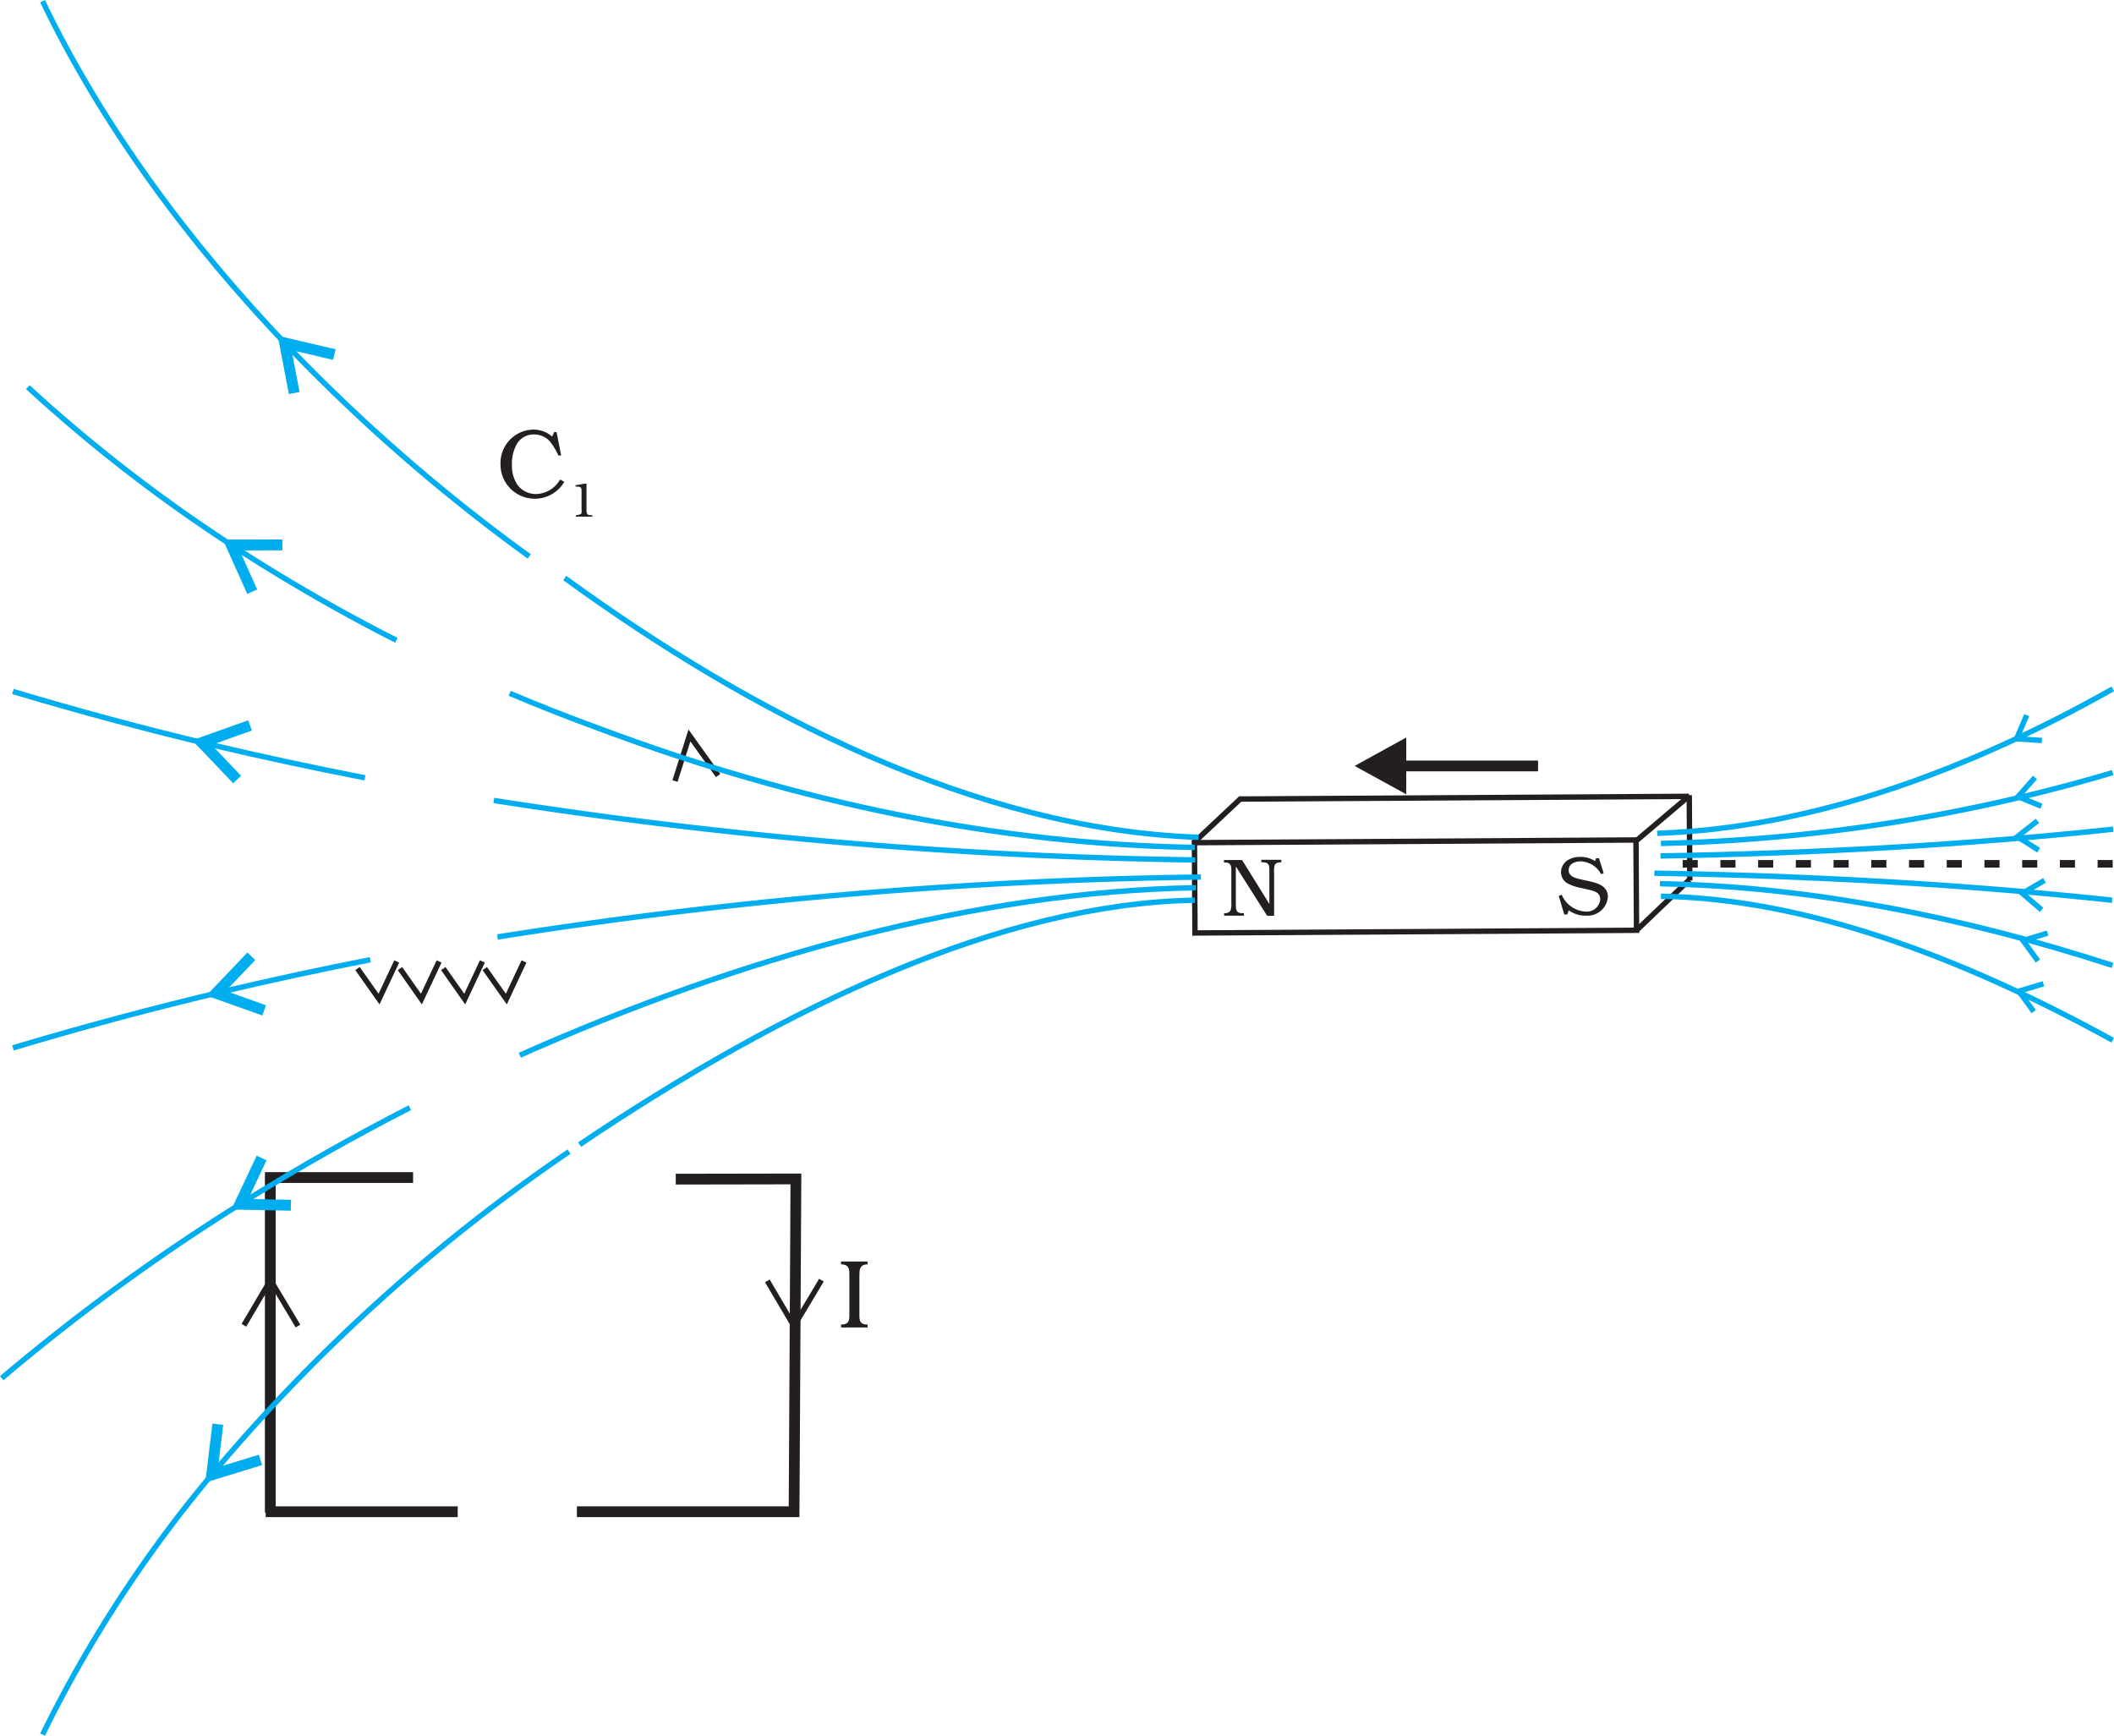 <svg xmlns="http://www.w3.org/2000/svg" xmlns:xlink="http://www.w3.org/1999/xlink" viewBox="0 0 196.15 161.06"><defs><style>.cls-1,.cls-3,.cls-5,.cls-6,.cls-7,.cls-8{fill:none;}.cls-2{clip-path:url(#clip-path);}.cls-3,.cls-5,.cls-8{stroke:#231f20;}.cls-3,.cls-5,.cls-6,.cls-7,.cls-8{stroke-miterlimit:2.61;}.cls-3,.cls-6{stroke-width:0.5px;}.cls-4{fill:#231f20;fill-rule:evenodd;}.cls-5{stroke-width:1px;}.cls-6,.cls-7{stroke:#00aeef;}.cls-7{stroke-width:1.01px;}.cls-8{stroke-width:0.7px;stroke-dasharray:1.4 2.1;}</style><clipPath id="clip-path" transform="translate(-0.5 -0.37)"><rect class="cls-1" width="197.04" height="162"/></clipPath></defs><title>6-1</title><g id="Layer_2" data-name="Layer 2"><g id="Layer_1-2" data-name="Layer 1"><g class="cls-2"><rect class="cls-3" x="111.35" y="78.44" width="40.97" height="8.38" transform="translate(-1 0.43) rotate(-0.35)"/><line class="cls-3" x1="115.18" y1="74.04" x2="110.73" y2="78.22"/><line class="cls-3" x1="156.77" y1="73.82" x2="151.84" y2="78"/><line class="cls-3" x1="156.75" y1="81.63" x2="151.82" y2="86.35"/><line class="cls-3" x1="156.74" y1="73.78" x2="156.79" y2="81.7"/><line class="cls-3" x1="115.03" y1="74.14" x2="156.7" y2="73.89"/><path class="cls-4" d="M148.86,80h-.27l-.09.27a2.41,2.41,0,0,0-1.4-.39,2.06,2.06,0,0,0-1.22.36,1.34,1.34,0,0,0-.54,1.08,1.18,1.18,0,0,0,.58,1,4.09,4.09,0,0,0,1.09.4l.84.19c.54.13,1.12.24,1.13.9a1.25,1.25,0,0,1-1.38,1.14,2.55,2.55,0,0,1-2.19-1.55l-.28.09.51,1.73h.28l.14-.39a2.56,2.56,0,0,0,1.63.5,1.89,1.89,0,0,0,2-1.73c0-1-.88-1.27-1.71-1.46l-.78-.17c-.46-.11-1.15-.25-1.15-.86s.62-.81,1.1-.82a2.25,2.25,0,0,1,1.91,1.19l.24-.09L148.86,80" transform="translate(-0.5 -0.37)"/><path class="cls-4" d="M115.18,80.78l2.89,4.56h.65l0-4a1.86,1.86,0,0,1,.06-.71c.11-.21.33-.23.53-.25h.08v-.23l-1.86,0v.23h.15c.65,0,.6.42.6.95l0,2.92-2.53-4.08-1.68,0v.23h.11c.62,0,.57.44.57.94l0,2.8a1.87,1.87,0,0,1-.07.7.57.57,0,0,1-.52.26h-.08v.23l1.84,0v-.23h-.15c-.64,0-.6-.42-.6-.94l0-3.41" transform="translate(-0.5 -0.37)"/><line class="cls-5" x1="142.71" y1="71.07" x2="130.06" y2="71.07"/><polyline class="cls-4" points="130.48 73.7 125.69 71.07 130.48 68.43 130.48 73.7"/><polyline class="cls-5" points="38.33 109.26 25.08 109.26 25.08 140.35"/><polyline class="cls-5" points="53.53 140.27 73.68 140.27 73.85 109.39 62.7 109.41"/><line class="cls-5" x1="24.65" y1="140.27" x2="42.47" y2="140.27"/><polyline class="cls-3" points="62.63 72.47 63.97 68.24 66.63 71.96"/><polyline class="cls-3" points="44.98 89.87 46.98 92.7 48.62 89.21"/><polyline class="cls-3" points="41.13 89.87 43.12 92.7 44.76 89.21"/><polyline class="cls-3" points="37.11 89.87 39.1 92.7 40.74 89.21"/><polyline class="cls-3" points="33.17 89.87 35.17 92.7 36.81 89.21"/><polyline class="cls-3" points="71.2 118.85 73.67 123.04 76.22 118.78"/><polyline class="cls-3" points="22.63 122.97 25.1 118.78 27.65 123.04"/><path class="cls-4" d="M79.31,122.14c0,.59.06,1.06-.63,1.13h-.14v.27H81v-.27h-.13c-.69-.06-.63-.53-.63-1.13v-3.33c0-.59,0-1.06.66-1.12H81v-.27H78.54v.27h.11c.69.06.66.53.66,1.12v3.33" transform="translate(-0.5 -0.37)"/><path class="cls-6" d="M20,69.45Q10.8,67.26,1.7,64.53" transform="translate(-0.5 -0.37)"/><path class="cls-6" d="M34.36,72.54Q27.14,71.14,20,69.45" transform="translate(-0.5 -0.37)"/><polyline class="cls-7" points="22 72.33 18.73 68.9 23.2 67.31"/><path class="cls-6" d="M111.41,80.16a459.92,459.92,0,0,1-65.09-5.52" transform="translate(-0.5 -0.37)"/><path class="cls-6" d="M21.31,92.35Q11.44,94.68,1.7,97.6" transform="translate(-0.5 -0.37)"/><path class="cls-6" d="M34.86,89.42q-6.8,1.33-13.55,2.92" transform="translate(-0.5 -0.37)"/><polyline class="cls-7" points="24.51 93.75 20.05 92.16 23.32 88.73"/><path class="cls-6" d="M111.93,81.75a453.14,453.14,0,0,0-65.27,5.56" transform="translate(-0.5 -0.37)"/><path class="cls-6" d="M22.62,51.36A143.83,143.83,0,0,1,3.08,36.29" transform="translate(-0.5 -0.37)"/><path class="cls-6" d="M37.28,59.78a163.64,163.64,0,0,1-14.67-8.42" transform="translate(-0.5 -0.37)"/><polyline class="cls-7" points="23.4 54.9 21.46 50.57 26.2 50.56"/><path class="cls-6" d="M56.19,68Q52,66.48,47.79,64.7" transform="translate(-0.5 -0.37)"/><path class="cls-6" d="M111.36,79c-18.19-.3-36.7-4.1-55.18-11" transform="translate(-0.5 -0.37)"/><path class="cls-6" d="M23.42,111.7A189.93,189.93,0,0,0,.66,128.25" transform="translate(-0.5 -0.37)"/><path class="cls-6" d="M38.53,103.15c-5.18,2.65-10.23,5.51-15.12,8.55" transform="translate(-0.5 -0.37)"/><polyline class="cls-7" points="26.99 111.83 22.25 111.74 24.27 107.45"/><path class="cls-6" d="M111.46,82.74c-20.34.34-42.14,6.39-62.73,15.54" transform="translate(-0.5 -0.37)"/><path class="cls-6" d="M27.45,32.75C17.91,22.82,9.9,11.83,4.45.48" transform="translate(-0.5 -0.37)"/><path class="cls-6" d="M49.61,52A165,165,0,0,1,27.45,32.75" transform="translate(-0.5 -0.37)"/><polyline class="cls-7" points="27.3 36.47 26.41 31.82 31.02 32.9"/><path class="cls-6" d="M111.71,78.06C91.09,77.37,70.21,66.6,52.9,54" transform="translate(-0.5 -0.37)"/><path class="cls-6" d="M20.64,136.62a119.09,119.09,0,0,0-16.19,24.7" transform="translate(-0.5 -0.37)"/><path class="cls-6" d="M53.3,107.23a162.29,162.29,0,0,0-32.66,29.39" transform="translate(-0.5 -0.37)"/><polyline class="cls-7" points="24.17 135.46 19.64 136.85 20.21 132.15"/><path class="cls-6" d="M111.36,83.9c-17.89.3-38,9.82-57.08,22.67" transform="translate(-0.5 -0.37)"/><line class="cls-8" x1="196.03" y1="80.15" x2="156.08" y2="80.15"/><path class="cls-6" d="M154.57,79.79c14.21-.24,28.12-1,42-2.48" transform="translate(-0.5 -0.37)"/><path class="cls-6" d="M154,81.39c14.26.24,28.44,1,42.49,2.51" transform="translate(-0.5 -0.37)"/><path class="cls-6" d="M154.61,78.63a159.9,159.9,0,0,0,41.92-6.57" transform="translate(-0.5 -0.37)"/><path class="cls-6" d="M154.52,82.37c13.62.23,27.89,3,42,7.58" transform="translate(-0.5 -0.37)"/><path class="cls-6" d="M154.27,77.69c14.4-.48,28.92-5.88,42.27-13.4" transform="translate(-0.5 -0.37)"/><path class="cls-6" d="M154.61,83.53c13.21.22,27.6,5.47,41.92,13.36" transform="translate(-0.5 -0.37)"/><polyline class="cls-6" points="188.05 66.36 187.11 68.55 189.46 68.71"/><polyline class="cls-6" points="188.82 72.14 187.24 73.92 189.42 74.81"/><polyline class="cls-6" points="189.05 76.16 187.18 77.63 189.16 78.89"/><polyline class="cls-6" points="189.7 81.69 187.64 82.89 189.43 84.42"/><polyline class="cls-6" points="189.99 86.58 187.71 87.27 189.09 89.17"/><polyline class="cls-6" points="189.6 91.28 187.32 91.97 188.7 93.86"/><path class="cls-4" d="M52.22,40.46h-.29l-.2.42a2.62,2.62,0,0,0-1.79-.65,3.11,3.11,0,0,0-3,3.23,3.18,3.18,0,0,0,5.92,1.62l-.39-.22a2.65,2.65,0,0,1-2.22,1.35,2.14,2.14,0,0,1-1.73-.84A3.24,3.24,0,0,1,48,43.5a3.72,3.72,0,0,1,.46-1.94A1.8,1.8,0,0,1,50,40.68a2,2,0,0,1,1.5.62,6.21,6.21,0,0,1,.78,1.26l0,.07h.29l-.43-2.17" transform="translate(-0.5 -0.37)"/><path class="cls-4" d="M54.9,45.25h-.17l-.83.14v.13H54c.43,0,.46.09.46.49v1.61a2.07,2.07,0,0,1,0,.33.18.18,0,0,1-.09.13,1.62,1.62,0,0,1-.44.1v.13h1.53v-.13c-.48,0-.54-.07-.54-.54V45.25" transform="translate(-0.5 -0.37)"/></g></g></g></svg>